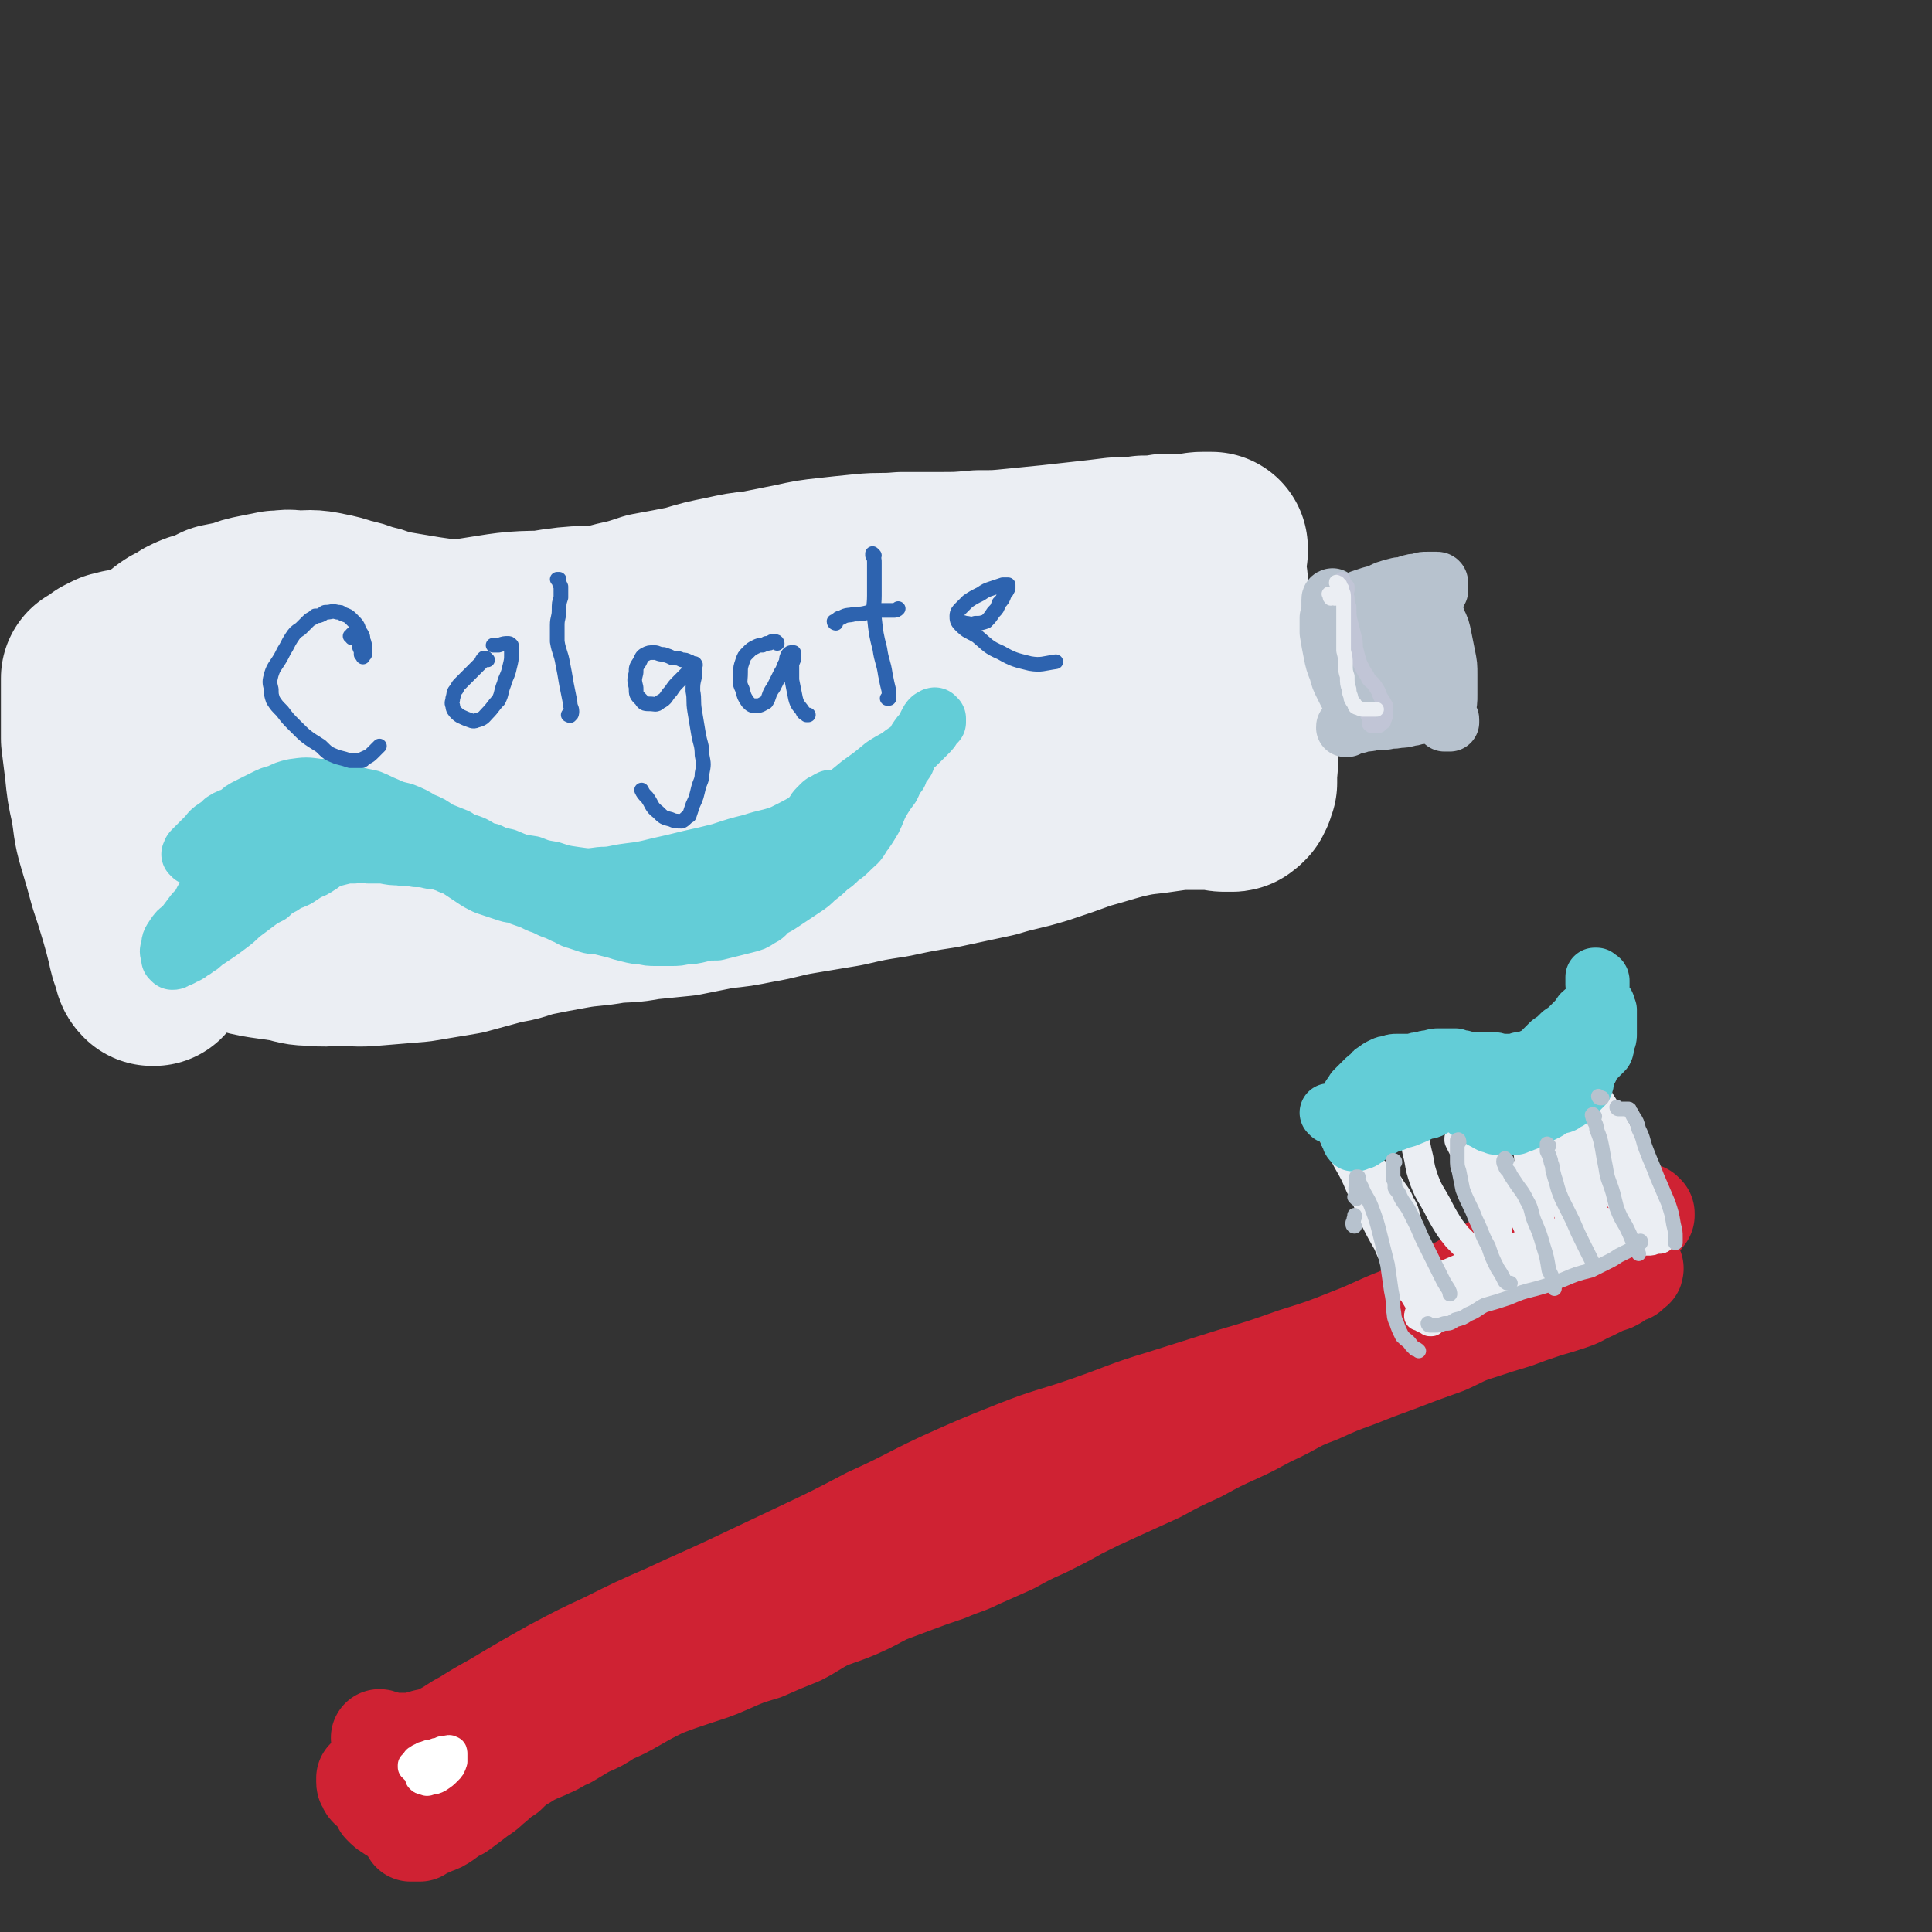 <svg viewBox='0 0 1054 1054' version='1.1' xmlns='http://www.w3.org/2000/svg' xmlns:xlink='http://www.w3.org/1999/xlink'><rect x="0" y="0" width="1054" height="1054" fill="#333333" stroke="none"/><g fill='none' stroke='rgb(235,238,243)' stroke-width='105' stroke-linecap='round' stroke-linejoin='round'><path d='M63,382c0,0 -1,-1 -1,-1 0,0 0,0 0,0 0,2 0,2 0,4 0,4 0,4 0,8 0,5 0,5 1,9 1,7 2,6 3,13 2,7 2,7 3,15 2,9 2,9 5,18 2,10 2,10 4,20 2,9 2,9 3,19 2,8 2,8 3,16 1,7 1,7 1,13 0,4 0,4 0,8 0,2 0,3 -1,5 0,0 -1,0 -1,0 -2,-2 -1,-2 -2,-5 -2,-5 -2,-5 -3,-10 -2,-8 -2,-8 -4,-15 -3,-10 -3,-10 -6,-19 -3,-11 -3,-11 -6,-21 -3,-10 -2,-10 -4,-21 -2,-9 -2,-9 -3,-19 -1,-8 -1,-8 -2,-16 0,-6 0,-6 0,-13 0,-5 0,-5 0,-9 0,-3 0,-3 0,-7 0,-1 0,-1 0,-2 0,-1 0,-1 0,-1 0,0 0,-1 0,-1 1,0 1,0 2,-1 1,0 1,-1 2,-1 1,-1 1,-1 2,-2 2,-1 2,-1 4,-2 2,0 2,0 4,-1 2,0 2,0 4,0 2,0 2,0 4,0 2,0 3,0 5,-1 3,-1 3,-1 5,-3 3,-3 3,-3 6,-5 3,-3 3,-3 6,-5 4,-2 4,-2 7,-4 4,-2 4,-2 8,-3 5,-2 5,-2 9,-4 5,-1 5,-1 10,-2 5,-2 5,-2 10,-3 5,-1 5,-1 10,-2 5,0 5,-1 10,0 8,0 8,-1 17,1 5,1 5,1 11,3 5,1 5,1 10,3 5,1 5,1 10,3 5,1 5,1 11,2 6,1 6,1 12,2 7,1 7,1 14,2 7,1 7,1 14,1 9,0 9,1 18,0 11,0 11,0 21,-2 9,-1 9,-1 18,-3 10,-3 10,-3 20,-6 9,-2 9,-2 18,-5 11,-2 11,-2 21,-4 10,-3 10,-3 20,-5 9,-2 9,-2 18,-3 10,-2 10,-2 20,-4 9,-2 9,-2 18,-3 9,-1 9,-1 19,-2 10,-1 10,0 21,-1 10,0 10,0 20,0 11,0 11,0 22,-1 10,0 10,0 20,-1 10,-1 10,-1 20,-2 9,-1 9,-1 18,-2 9,-1 9,-1 17,-2 8,0 8,0 15,-1 6,0 6,0 12,-1 5,0 5,0 9,0 4,0 4,0 7,0 2,-1 2,-1 4,-1 2,0 2,0 3,0 1,0 1,0 2,0 0,0 0,0 0,0 0,0 0,1 0,1 0,1 0,1 0,1 0,1 -1,1 -1,1 0,1 0,1 0,1 0,0 0,0 0,0 0,1 0,1 0,2 0,1 0,1 0,2 0,2 0,2 0,4 0,3 0,3 1,6 0,4 0,4 1,8 0,5 0,5 1,9 1,6 1,6 2,12 2,8 2,8 4,16 2,10 2,10 4,20 2,9 2,9 3,18 1,7 1,7 1,13 1,5 0,5 0,9 0,3 0,3 0,5 -1,2 -1,2 -1,3 -1,1 -1,1 -1,2 -1,1 -1,1 -1,1 -1,0 -1,0 -1,0 0,1 0,1 -1,1 0,0 0,0 -1,0 -2,0 -2,0 -3,0 -3,0 -3,-1 -5,-1 -4,0 -4,0 -9,0 -5,0 -5,0 -11,0 -7,1 -7,1 -14,2 -9,1 -9,1 -18,3 -11,3 -10,3 -21,6 -11,4 -11,4 -23,8 -13,4 -13,3 -26,7 -14,3 -14,3 -28,6 -13,2 -13,2 -27,5 -13,2 -13,2 -26,5 -12,2 -12,2 -24,4 -12,2 -12,3 -24,5 -10,2 -10,2 -20,3 -10,2 -10,2 -20,4 -10,1 -10,1 -20,2 -10,2 -10,1 -19,2 -11,2 -11,1 -22,3 -11,2 -11,2 -21,4 -8,2 -8,3 -16,4 -11,3 -11,3 -22,6 -12,2 -12,2 -24,4 -12,1 -12,1 -24,2 -10,1 -10,0 -20,0 -6,0 -6,1 -12,0 -7,0 -7,0 -14,-2 -7,-1 -7,-1 -14,-2 -6,-1 -6,-1 -12,-3 -5,-1 -5,-1 -9,-4 -4,-1 -4,-2 -8,-4 -3,-1 -3,-1 -7,-3 -3,-1 -3,-1 -6,-3 -2,0 -2,0 -4,-1 -1,0 -2,-1 -2,-1 1,-1 2,-1 3,-1 5,-1 5,0 9,-1 8,-2 8,-2 16,-3 13,-3 13,-3 25,-7 23,-7 24,-7 46,-15 21,-7 21,-8 42,-16 33,-13 33,-14 67,-26 29,-10 29,-10 59,-17 30,-8 30,-7 61,-13 29,-6 29,-6 58,-11 27,-4 27,-4 54,-9 23,-4 23,-4 45,-7 16,-3 16,-3 32,-5 9,-1 9,-1 19,-2 1,-1 3,-1 3,-1 -2,1 -4,1 -8,3 -11,3 -11,4 -21,7 -16,5 -15,6 -31,10 -20,6 -20,6 -39,11 -24,5 -24,5 -48,10 -26,5 -27,5 -53,10 -29,6 -29,6 -58,12 -31,7 -30,8 -61,15 -25,6 -25,7 -50,12 -20,5 -20,5 -41,8 -20,2 -20,2 -40,4 -10,1 -11,1 -21,0 -9,0 -9,1 -17,-1 -5,-1 -7,-2 -9,-5 -1,-4 0,-6 4,-9 11,-10 12,-10 25,-17 19,-11 20,-11 40,-18 21,-7 22,-7 44,-12 28,-5 29,-4 58,-8 4,0 4,0 9,0 27,-1 27,-2 54,-3 26,-1 26,0 52,0 23,1 23,1 46,2 19,1 19,2 38,2 15,1 15,1 30,1 10,1 10,1 19,2 4,0 4,-1 8,0 0,0 0,1 0,1 -6,3 -7,3 -14,4 -13,3 -13,3 -27,4 -20,2 -20,1 -40,1 -25,1 -25,1 -50,1 -26,0 -26,0 -52,0 -26,0 -26,0 -53,0 -22,0 -22,0 -44,0 -19,0 -19,0 -37,0 -22,1 -22,0 -44,1 -13,0 -13,0 -26,0 -12,1 -12,1 -25,2 -12,1 -12,1 -25,1 -8,1 -8,2 -16,0 -3,0 -6,-1 -5,-3 0,-4 2,-5 6,-8 9,-7 9,-7 19,-13 23,-11 23,-12 47,-22 20,-7 20,-7 41,-13 18,-4 18,-5 37,-7 20,-3 21,-4 41,-4 12,0 13,1 24,5 9,2 10,3 16,9 4,4 5,5 5,11 0,6 -1,8 -5,13 -5,7 -6,7 -14,12 -9,6 -10,6 -20,10 -10,4 -11,3 -21,5 -11,3 -11,3 -21,4 -12,1 -13,1 -25,1 -10,-1 -10,0 -20,-2 -6,-2 -7,-2 -12,-6 -3,-2 -3,-3 -3,-7 0,-5 1,-6 5,-11 6,-8 7,-8 15,-14 12,-9 12,-10 25,-16 24,-9 24,-10 49,-14 23,-4 24,-2 47,-3 23,0 24,-1 47,1 22,2 22,2 43,6 16,4 16,4 32,11 11,4 12,4 20,12 4,5 3,6 5,12 '/></g>
<g fill='none' stroke='rgb(183,194,206)' stroke-width='32' stroke-linecap='round' stroke-linejoin='round'><path d='M729,335c0,0 0,-1 -1,-1 0,0 0,0 0,0 0,1 0,1 0,2 1,0 1,0 2,0 1,1 1,1 2,0 1,0 1,0 2,0 1,-1 0,-1 1,-2 1,-1 1,-1 1,-2 1,-1 1,-1 2,-2 2,-2 2,-2 4,-3 3,-1 3,-1 6,-2 4,-1 4,-1 8,-3 3,-1 3,-1 7,-2 3,0 3,0 5,-1 3,-1 3,-1 6,-1 2,-1 2,-1 5,-1 1,0 1,0 3,0 1,0 2,0 2,0 1,0 1,1 1,1 0,1 0,1 0,2 0,1 0,1 0,2 -1,1 -1,1 -1,2 -1,1 -1,1 -2,1 0,0 0,0 -1,0 0,1 0,1 0,1 -1,0 -1,0 -1,1 1,1 0,1 1,2 0,2 1,2 1,4 1,3 1,3 2,6 2,4 2,4 3,9 1,5 1,5 2,10 1,5 1,5 1,10 0,6 0,6 0,11 0,4 0,4 -1,8 0,3 0,3 0,5 0,1 0,1 -1,2 0,0 0,0 0,0 1,0 1,0 2,0 0,0 0,0 1,0 0,-1 0,-1 0,-1 1,0 1,0 0,0 0,-1 0,-1 -1,-1 -2,0 -2,0 -3,-1 -2,0 -1,0 -3,-1 -2,0 -2,0 -3,-1 -1,0 -2,0 -3,0 -2,0 -2,0 -3,1 -3,0 -3,1 -6,1 -3,1 -3,1 -6,1 -4,1 -4,0 -7,1 -3,0 -3,0 -6,0 -3,1 -3,1 -5,1 -2,0 -2,0 -4,1 -2,0 -2,0 -3,0 -1,1 -1,1 -1,1 -1,0 -1,0 -1,0 -1,0 -1,1 -1,1 -1,0 -1,0 -1,0 0,0 0,0 0,0 0,-1 0,-1 1,-1 1,-1 1,-1 2,-2 1,-1 1,-1 2,-2 1,-1 2,-1 2,-2 1,-2 1,-2 1,-3 0,-3 0,-3 -1,-5 -1,-4 -1,-4 -2,-8 -2,-5 -2,-5 -3,-9 -1,-4 -1,-4 -2,-9 -1,-4 -1,-4 -1,-9 -1,-4 0,-4 -1,-8 -1,-3 -1,-3 -2,-6 0,-2 -1,-2 -2,-4 0,-1 0,-1 0,-2 -1,-1 -1,-1 -1,-1 0,0 0,0 0,0 0,0 -1,0 -1,1 0,2 0,2 0,4 0,3 0,3 -1,6 0,4 0,4 0,8 1,6 1,6 2,11 1,5 1,5 3,10 1,4 1,4 3,8 1,2 1,2 2,4 1,1 1,1 1,2 0,0 0,0 0,0 0,-1 0,-1 0,-3 -1,-4 -1,-4 -2,-8 -1,-4 -1,-4 -2,-9 -1,-5 -1,-5 -2,-10 0,-5 0,-5 0,-9 0,-3 0,-3 1,-6 0,-1 0,-1 2,-2 1,0 1,0 2,1 2,1 2,1 3,4 2,3 2,3 3,7 2,6 2,6 3,12 2,7 2,7 3,13 1,4 1,4 2,8 1,1 0,2 1,2 0,0 0,0 0,-1 0,-4 0,-4 0,-8 0,-5 1,-5 1,-10 0,-5 0,-5 0,-10 0,-4 -1,-4 0,-7 0,-2 1,-2 2,-4 0,-2 0,-2 1,-3 1,0 1,-1 1,-1 1,1 1,2 2,3 1,5 1,5 2,9 1,6 1,6 3,12 1,3 1,3 2,6 0,1 0,2 1,2 0,0 0,0 0,0 0,-3 0,-3 0,-6 0,-4 0,-4 0,-8 1,-4 0,-4 1,-9 0,-4 0,-4 1,-7 1,-2 1,-2 2,-4 0,-1 1,-2 2,-2 1,0 1,1 2,2 1,4 1,4 2,9 2,6 1,6 3,13 1,4 1,4 2,8 1,1 1,2 1,3 0,0 0,-1 0,-1 -1,-4 -1,-4 -1,-7 -1,-5 -1,-5 -1,-9 0,-3 0,-3 1,-6 0,-2 0,-2 1,-3 1,0 2,0 2,1 1,2 1,2 2,5 0,4 0,4 0,8 1,3 0,3 0,6 '/></g>
<g fill='none' stroke='rgb(99,205,215)' stroke-width='32' stroke-linecap='round' stroke-linejoin='round'><path d='M105,467c0,0 -1,-1 -1,-1 0,0 0,0 0,0 1,-1 0,-1 1,-2 2,-2 2,-2 3,-3 2,-2 2,-2 4,-4 3,-3 2,-3 5,-5 3,-2 3,-2 5,-4 3,-2 4,-2 7,-3 3,-3 3,-3 7,-5 4,-2 4,-2 8,-4 4,-2 4,-2 8,-3 4,-2 4,-2 8,-3 7,-1 7,-1 14,0 5,0 5,0 9,1 5,1 5,2 10,3 4,1 4,1 9,2 5,2 4,2 9,4 4,2 5,2 9,3 5,2 5,2 10,5 5,2 5,2 9,5 5,2 5,2 10,4 4,3 4,2 9,4 4,2 4,3 9,4 4,2 4,2 9,3 7,3 7,3 14,4 5,2 5,2 11,3 6,2 6,2 13,3 7,1 7,1 14,0 7,0 7,-1 15,-2 8,-1 8,-1 16,-3 9,-2 9,-2 17,-4 9,-2 9,-2 17,-4 9,-3 9,-3 17,-5 9,-3 9,-2 17,-5 8,-4 8,-4 15,-8 7,-4 7,-4 14,-9 7,-5 7,-5 13,-10 7,-5 7,-5 13,-10 6,-4 6,-3 11,-7 5,-3 5,-3 9,-7 2,-2 2,-2 4,-4 2,-2 2,-2 3,-4 1,-1 1,-1 2,-2 0,-1 0,-1 0,-2 0,0 -1,-1 -1,-1 0,0 0,0 0,0 -1,0 -1,1 -2,1 -1,1 -1,1 -2,3 -1,2 -1,2 -2,4 -2,2 -2,2 -4,5 -1,2 -1,2 -3,5 -2,3 -2,3 -3,6 -2,3 -3,3 -4,7 -3,3 -2,3 -4,7 -3,4 -3,4 -6,9 -2,4 -2,5 -4,9 -3,5 -3,5 -6,9 -2,4 -3,4 -6,7 -3,3 -3,3 -6,5 -3,3 -3,3 -6,5 -3,3 -3,3 -7,6 -3,3 -3,3 -6,5 -3,2 -3,2 -6,4 -3,2 -3,2 -6,4 -3,2 -3,2 -7,4 -3,3 -2,3 -6,5 -3,2 -3,2 -7,3 -4,1 -4,1 -8,2 -4,1 -4,1 -8,2 -5,0 -5,0 -9,1 -4,1 -4,1 -8,1 -4,1 -4,1 -8,1 -4,0 -4,0 -8,0 -4,0 -4,0 -8,-1 -3,0 -3,0 -7,-1 -4,-1 -4,-1 -7,-2 -4,-1 -4,-1 -8,-2 -4,-1 -4,0 -7,-1 -3,-1 -3,-1 -6,-2 -4,-1 -4,-2 -7,-3 -4,-2 -4,-2 -7,-3 -4,-2 -4,-2 -7,-3 -4,-2 -4,-2 -7,-3 -3,-1 -3,-1 -5,-2 -2,-1 -2,0 -5,-1 -3,-1 -3,-1 -6,-2 -3,-1 -3,-1 -6,-2 -4,-2 -4,-2 -7,-4 -3,-2 -3,-2 -6,-4 -3,-2 -3,-2 -6,-3 -2,-1 -2,-1 -5,-2 -3,-1 -3,-1 -6,-1 -4,-1 -4,-1 -8,-1 -5,-1 -5,0 -9,-1 -4,0 -4,0 -9,-1 -4,0 -4,0 -8,0 -4,-1 -4,-1 -8,0 -4,0 -4,0 -8,1 -4,1 -4,1 -7,2 -2,1 -2,2 -4,3 -3,2 -3,2 -6,3 -3,2 -3,2 -6,4 -4,2 -4,1 -8,4 -4,2 -4,2 -7,5 -4,2 -4,2 -8,5 -4,3 -4,3 -8,6 -3,3 -3,3 -7,6 -4,3 -4,3 -7,5 -3,2 -3,2 -6,4 -2,2 -2,2 -4,3 -1,1 -1,1 -3,2 -1,1 -1,1 -3,2 -1,0 -1,0 -2,1 -2,1 -2,1 -3,1 -1,1 -1,1 -2,1 0,0 0,0 -1,-1 0,-1 0,-1 0,-2 -1,-2 -1,-2 0,-4 0,-3 0,-3 2,-6 2,-3 2,-3 5,-5 3,-4 3,-4 6,-8 3,-3 3,-3 5,-7 3,-4 3,-4 5,-8 2,-3 2,-3 5,-6 2,-4 2,-4 5,-6 3,-3 3,-3 7,-6 3,-2 3,-2 7,-4 4,-2 4,-2 8,-4 4,-1 4,-1 7,-2 4,-1 4,-1 7,-2 6,-2 6,-1 12,-3 4,-1 4,-1 9,-2 4,0 4,0 9,0 5,0 5,0 9,0 5,1 5,1 9,2 5,1 5,1 10,2 5,0 5,0 9,1 5,1 5,1 10,2 4,1 4,1 8,2 4,2 4,2 9,4 4,2 4,2 8,4 4,3 4,3 8,5 5,2 5,2 10,4 4,2 4,1 9,3 2,1 2,1 5,2 5,3 5,3 10,4 4,2 4,2 9,3 4,2 4,2 9,3 4,2 4,1 9,3 5,1 5,1 9,2 5,1 5,1 10,2 5,1 5,1 10,2 5,0 5,0 10,0 5,-1 5,-1 10,-2 5,-1 5,-1 10,-3 5,-2 5,-2 11,-5 5,-2 5,-2 10,-4 5,-2 5,-2 10,-5 5,-3 5,-4 10,-7 5,-4 5,-4 8,-8 4,-4 4,-4 6,-8 2,-3 2,-3 4,-7 1,-3 1,-3 2,-6 1,-3 1,-3 1,-5 1,-1 0,-1 1,-2 0,0 0,0 0,0 0,-1 0,-1 0,0 -1,0 -1,0 -2,0 -2,1 -2,1 -3,2 -1,0 -1,0 -2,1 -1,1 -1,1 -2,2 -2,2 -1,2 -3,4 -2,4 -1,4 -4,7 -3,4 -3,4 -6,8 -5,4 -5,4 -10,7 -4,2 -4,1 -8,2 -4,1 -4,1 -8,2 -2,1 -2,1 -4,1 '/></g>
<g fill='none' stroke='rgb(207,34,51)' stroke-width='53' stroke-linecap='round' stroke-linejoin='round'><path d='M208,949c0,0 0,-1 -1,-1 0,0 1,0 1,1 0,0 0,0 0,0 1,0 1,0 2,0 2,0 2,1 4,1 3,0 3,0 5,0 3,0 3,0 6,0 3,-1 4,-1 7,-2 5,-1 5,-1 9,-3 6,-3 6,-4 12,-7 8,-5 8,-5 17,-10 15,-9 15,-9 31,-18 15,-8 15,-8 30,-15 16,-8 16,-8 32,-15 17,-8 18,-8 35,-16 19,-9 19,-9 38,-18 19,-9 19,-9 38,-19 20,-9 20,-10 39,-19 20,-9 20,-9 40,-17 20,-8 21,-7 41,-14 20,-7 20,-8 40,-14 19,-6 19,-6 38,-12 17,-5 17,-5 34,-11 16,-5 16,-5 31,-11 13,-5 13,-6 26,-11 8,-4 7,-4 15,-8 9,-5 9,-5 18,-9 8,-5 8,-5 16,-10 7,-4 7,-4 14,-8 7,-3 7,-3 13,-7 4,-2 4,-2 8,-4 4,-2 4,-3 7,-4 2,-1 2,-1 4,-1 2,-1 2,-1 3,-1 2,0 2,0 5,0 2,0 2,0 4,0 2,1 2,1 5,1 1,0 1,0 3,1 2,0 2,0 4,0 1,0 1,0 2,0 2,0 2,0 3,0 0,0 0,0 0,0 2,0 2,0 4,0 1,0 1,0 2,-1 1,0 1,0 2,-1 0,0 0,0 1,-1 0,0 1,0 1,-1 0,0 0,0 1,-1 0,0 0,0 0,-1 0,0 0,0 0,0 0,0 0,0 0,0 -1,-1 -1,-1 -1,-1 -1,0 -1,0 -1,0 -1,0 -1,0 -1,0 -1,1 -1,1 -1,1 -1,0 -1,0 -1,1 0,0 0,0 -1,0 0,1 0,1 -1,1 0,1 0,0 -1,1 0,0 0,0 0,1 -1,1 -1,1 -1,3 0,2 0,2 0,4 -1,2 -1,2 -1,4 -1,2 -1,2 -1,3 -1,2 -1,2 -1,3 0,1 0,1 0,3 0,1 0,1 0,2 0,0 0,0 1,1 1,0 1,0 1,1 1,0 1,0 1,1 1,0 1,0 2,0 0,1 0,1 0,1 1,0 1,0 1,0 0,0 0,0 0,0 0,1 0,0 -1,0 0,0 1,0 1,0 0,0 0,0 0,0 -1,1 -1,1 -1,1 -1,1 -1,1 -2,2 -3,1 -3,1 -6,3 -3,2 -3,2 -7,3 -4,2 -4,2 -8,4 -5,2 -5,3 -11,5 -6,2 -6,2 -13,4 -9,3 -9,3 -17,6 -10,3 -10,3 -19,6 -10,3 -10,4 -19,8 -14,5 -14,5 -27,10 -11,4 -11,4 -21,8 -11,4 -11,4 -22,9 -11,4 -11,5 -21,10 -11,5 -11,6 -22,11 -11,5 -11,5 -22,11 -11,5 -11,5 -22,11 -11,5 -11,5 -22,10 -11,5 -11,5 -21,10 -9,5 -9,5 -19,10 -9,4 -9,4 -18,9 -9,4 -9,4 -18,8 -8,4 -8,3 -17,7 -9,3 -9,3 -17,6 -8,3 -8,3 -16,6 -8,4 -7,4 -16,8 -7,3 -8,3 -16,6 -8,4 -8,5 -16,9 -10,4 -10,4 -19,8 -10,3 -10,3 -19,7 -9,4 -10,4 -19,7 -9,3 -9,3 -17,6 -8,4 -8,4 -15,8 -7,4 -7,4 -14,7 -6,4 -6,4 -13,7 -5,3 -5,3 -10,6 -5,2 -5,3 -10,5 -4,2 -5,2 -9,4 -4,2 -3,2 -7,4 -4,3 -4,3 -7,6 -5,3 -5,4 -9,7 -4,4 -4,3 -9,7 -4,3 -4,3 -8,6 -4,2 -4,2 -8,5 -3,2 -3,2 -6,3 -2,1 -2,1 -5,2 -2,1 -2,1 -3,2 -2,0 -2,0 -3,0 -1,0 -1,0 -1,0 0,0 -1,0 -1,0 0,-1 0,-1 0,-1 0,-1 0,-1 0,-2 0,0 0,0 0,-1 0,0 0,0 0,0 0,-1 0,-1 0,-1 0,0 0,0 0,-1 0,0 0,0 -1,0 0,0 0,0 0,-1 0,0 0,0 -1,0 0,0 0,0 0,0 -1,-1 -1,-1 -1,-1 -1,-1 -1,0 -2,-1 -2,0 -2,0 -3,-1 -1,0 -2,0 -3,-1 -1,-1 -2,-1 -3,-2 -1,-1 -1,-1 -2,-2 0,-1 0,-1 -1,-2 0,-1 0,-1 -1,-2 0,-1 0,-1 -1,-2 -1,-1 -1,-1 -2,-2 -1,-1 -1,0 -2,-1 -1,-1 -1,-1 -1,-2 -1,-1 -1,-1 -1,-2 0,-1 0,-1 0,-2 1,0 1,0 2,-1 2,0 2,0 3,0 2,0 2,1 4,1 1,1 1,1 2,1 1,1 1,1 2,1 1,0 1,0 1,0 '/></g>
<g fill='none' stroke='rgb(235,238,243)' stroke-width='16' stroke-linecap='round' stroke-linejoin='round'><path d='M740,631c0,0 -1,-1 -1,-1 1,1 1,2 3,4 3,2 3,2 6,4 2,2 3,1 5,4 3,2 3,2 5,5 3,5 4,5 6,10 3,5 2,5 4,11 2,6 2,6 4,11 1,6 1,6 1,11 0,2 0,2 0,5 '/><path d='M773,614c0,0 -1,-1 -1,-1 0,0 0,1 0,2 0,4 0,4 0,8 1,5 1,5 2,9 1,6 1,6 3,12 2,5 2,5 5,10 3,5 3,6 6,11 3,5 3,5 7,10 2,2 2,2 5,5 0,0 0,0 1,0 '/><path d='M797,622c-1,0 -1,-1 -1,-1 0,0 0,0 0,1 0,0 0,0 0,0 1,2 1,2 2,4 2,3 2,3 3,7 2,5 2,6 4,11 3,9 3,9 6,17 3,8 3,8 6,16 2,3 2,3 3,7 0,0 1,0 1,0 '/><path d='M805,615c0,0 -1,-1 -1,-1 0,0 0,0 1,0 0,2 -1,2 0,3 2,4 3,4 5,8 4,4 4,4 7,9 3,5 3,4 6,9 2,5 2,5 4,9 1,4 1,4 3,7 0,2 1,2 1,4 0,0 0,0 0,1 '/><path d='M826,596c0,0 -1,-1 -1,-1 0,1 0,2 1,3 2,6 2,6 4,11 4,8 5,8 9,16 6,12 6,12 11,23 4,10 4,10 8,19 2,5 2,5 4,9 0,1 0,1 0,2 0,0 0,0 0,0 '/><path d='M838,598c-1,0 -1,-1 -1,-1 0,0 0,0 1,1 2,1 2,0 4,2 3,4 3,4 6,9 4,7 4,7 8,15 4,10 4,10 8,20 3,8 2,8 5,16 1,3 1,3 2,6 0,0 0,0 0,1 '/><path d='M869,598c0,-1 -1,-2 -1,-1 0,1 1,2 1,4 2,6 3,6 5,12 1,4 1,4 2,8 3,6 3,6 6,12 2,6 2,6 4,12 2,3 1,3 3,7 0,0 0,0 0,1 '/><path d='M863,577c-1,0 -1,-1 -1,-1 -1,0 0,0 0,1 1,3 0,4 2,7 2,5 3,5 6,11 3,6 3,6 7,12 3,6 3,6 6,12 4,6 4,6 8,13 3,6 2,7 5,13 3,4 3,4 5,8 1,2 1,2 2,5 1,2 1,2 2,4 1,2 1,2 1,5 1,2 1,2 1,4 0,1 0,1 0,2 0,1 0,1 0,2 -1,1 -1,1 -2,1 -1,0 -1,0 -2,0 -2,1 -2,1 -4,1 -3,0 -3,0 -5,0 -3,0 -3,0 -5,1 -5,0 -5,0 -10,1 -4,0 -4,0 -8,1 -5,1 -5,1 -10,2 -6,2 -6,2 -12,5 -6,2 -6,2 -11,5 -6,3 -6,4 -12,6 -6,3 -6,3 -13,5 -4,2 -4,2 -9,3 -4,1 -4,2 -8,2 -1,1 -2,1 -3,1 -1,-1 -2,-1 -2,-2 0,-1 1,-1 2,-2 2,-3 2,-3 5,-4 3,-3 3,-3 7,-4 5,-3 5,-3 9,-5 6,-2 6,-2 12,-4 6,-3 6,-3 12,-6 6,-2 6,-3 12,-5 6,-2 6,-2 12,-5 4,-1 4,-1 9,-3 3,-1 3,-1 5,-2 1,0 2,0 1,0 0,0 -1,0 -2,0 -4,1 -4,1 -8,2 -5,1 -5,1 -10,2 -6,1 -6,1 -12,3 -7,3 -7,3 -14,5 -8,3 -8,3 -16,6 -8,3 -8,3 -16,6 -7,3 -7,3 -14,6 -6,2 -6,2 -13,5 -1,1 -2,1 -2,2 0,0 1,0 3,0 4,-1 4,-2 8,-3 7,-1 7,-1 14,-3 8,-2 8,-2 16,-5 9,-2 9,-2 18,-5 7,-3 7,-3 14,-6 6,-2 6,-2 11,-4 4,-1 4,-1 8,-2 1,0 2,0 2,1 1,1 1,3 0,4 -3,3 -3,3 -7,5 -5,3 -5,3 -10,5 -5,3 -6,3 -12,5 -7,3 -7,3 -14,6 -7,2 -7,2 -14,5 -6,2 -6,1 -12,4 -5,2 -5,2 -10,4 -3,1 -3,1 -6,1 -2,1 -2,1 -4,1 -1,0 -1,0 -1,1 0,0 0,0 0,0 0,0 0,0 0,0 1,0 1,0 1,0 1,1 1,1 2,1 1,1 1,1 2,1 1,1 1,1 1,1 0,0 1,0 1,0 -1,0 -1,0 -1,-1 -2,-2 -2,-2 -3,-5 -3,-5 -3,-5 -6,-10 -4,-6 -4,-6 -7,-13 -4,-7 -4,-7 -7,-14 -4,-7 -4,-7 -8,-15 -3,-8 -3,-8 -7,-16 -3,-7 -3,-7 -7,-14 -2,-4 -2,-4 -5,-9 0,-1 -1,-2 -2,-3 0,0 1,0 1,0 2,3 2,3 4,6 3,4 3,4 5,8 3,5 3,5 5,10 4,7 4,6 8,13 3,6 2,6 6,12 3,6 3,6 7,12 4,6 4,6 7,13 2,3 2,3 3,6 1,3 1,3 3,7 0,0 0,1 0,1 0,1 -1,0 -1,0 -1,-1 -1,0 -2,-2 -2,-3 -1,-3 -3,-6 -1,-4 -1,-4 -3,-8 -2,-5 -2,-5 -4,-10 -3,-7 -2,-7 -5,-13 -3,-6 -4,-6 -7,-13 -2,-4 -2,-4 -4,-8 0,-2 -1,-2 -1,-4 0,0 0,-1 1,0 1,0 1,1 2,2 2,3 2,3 3,6 4,6 4,6 7,11 4,8 4,8 8,15 3,3 3,3 5,7 2,1 2,1 3,3 0,0 1,0 1,0 '/><path d='M817,646c0,0 -1,-1 -1,-1 -1,3 -1,4 -1,7 0,6 0,6 1,12 0,5 1,5 1,10 0,2 0,2 0,4 0,1 0,1 0,1 0,0 0,-1 0,-2 0,-4 0,-4 0,-7 0,-6 1,-6 0,-12 0,-7 -1,-7 -2,-14 -1,-6 -1,-6 -2,-12 -1,-1 -1,-3 -1,-3 1,-1 3,1 4,2 2,5 1,6 4,10 3,8 3,8 7,15 4,7 4,7 7,14 2,4 2,5 4,8 0,1 1,1 2,0 0,-3 0,-4 0,-8 0,-6 0,-6 -1,-12 -2,-7 -2,-7 -3,-14 -1,-6 -1,-6 -2,-12 0,-3 -1,-4 0,-7 0,-1 1,-2 2,-1 3,1 3,2 5,5 5,6 4,7 8,13 5,8 5,8 9,17 3,4 2,5 5,9 1,1 3,1 3,1 1,-3 1,-4 0,-8 -1,-6 -2,-6 -4,-12 -2,-7 -1,-7 -3,-14 -2,-6 -2,-6 -4,-13 0,-3 -1,-4 0,-7 0,-1 2,-2 3,-1 4,2 4,3 7,7 5,7 5,7 9,15 4,6 3,6 6,12 3,5 3,5 7,10 2,3 2,4 5,6 0,0 1,0 1,-1 -1,-5 -2,-5 -3,-10 -4,-9 -4,-9 -8,-18 -2,-4 -2,-4 -4,-9 0,-2 -1,-2 -1,-3 0,-1 0,-1 0,0 2,2 2,2 4,5 2,4 2,4 5,8 3,5 3,5 6,9 2,3 2,3 5,6 1,1 2,2 2,2 1,-1 1,-2 0,-4 -1,-4 -1,-4 -3,-8 -2,-4 -2,-4 -5,-8 -2,-3 -2,-3 -4,-6 0,-1 -1,-1 -1,-1 -1,0 0,1 1,3 1,2 2,2 4,5 '/></g>
<g fill='none' stroke='rgb(99,205,215)' stroke-width='32' stroke-linecap='round' stroke-linejoin='round'><path d='M726,608c0,0 -1,-1 -1,-1 0,0 0,0 0,0 0,0 0,0 1,0 1,0 1,0 3,0 1,1 1,0 2,0 1,0 1,1 2,0 1,0 1,0 1,0 1,0 1,-1 1,-1 1,-2 1,-2 1,-4 1,-2 1,-2 1,-4 1,-1 1,-1 2,-3 1,-1 1,-1 2,-2 2,-2 2,-2 3,-3 2,-2 2,-2 4,-3 1,-2 1,-2 3,-3 1,-1 1,-1 3,-2 2,-1 2,-1 4,-1 2,-1 2,-1 4,-1 3,0 3,0 6,0 1,0 1,0 3,0 2,-1 2,-1 5,-1 2,-1 2,-1 4,-1 3,-1 3,-1 5,-1 3,0 3,0 5,0 2,0 2,0 4,0 2,1 2,1 4,1 2,1 2,1 4,1 2,0 2,0 4,0 2,0 2,0 4,0 2,0 2,0 4,0 3,0 3,1 5,1 3,0 3,0 5,0 3,0 3,0 5,-1 3,0 3,0 6,-1 2,-2 3,-1 5,-3 3,-3 3,-3 6,-6 3,-2 3,-2 6,-5 3,-2 3,-2 6,-5 3,-3 3,-3 5,-6 2,-2 3,-2 4,-4 2,-2 1,-2 3,-5 1,-1 1,-1 2,-3 0,-2 0,-2 1,-3 0,-1 0,-1 0,-2 0,-1 0,-1 0,-1 0,-1 -1,-1 -1,-1 -1,-1 -1,-1 -1,-1 -1,0 -1,0 -1,0 0,0 0,0 0,1 0,1 0,1 0,2 0,0 0,0 0,1 1,1 0,1 1,2 0,1 0,1 1,2 0,1 0,2 1,2 0,1 0,1 1,2 1,2 1,2 2,3 0,1 0,2 1,3 0,2 0,2 0,3 0,3 0,3 0,5 0,2 0,2 0,5 0,2 0,2 -1,4 -1,3 0,3 -1,5 -1,1 -1,1 -3,3 -1,1 -1,1 -2,2 -1,1 -1,1 -2,2 -1,1 -1,1 -1,3 -1,1 -1,1 -1,2 -1,2 -1,2 -1,3 -1,2 0,2 -1,4 -1,1 -1,1 -2,2 -2,2 -2,2 -3,3 -2,2 -2,3 -5,4 -2,2 -2,1 -5,2 -2,1 -2,1 -5,3 -2,1 -2,1 -4,2 -3,1 -3,1 -5,2 -2,1 -2,2 -3,2 -2,1 -3,1 -5,2 -2,0 -2,0 -4,0 -2,0 -2,0 -4,0 -2,0 -2,0 -3,0 -2,-1 -2,-1 -3,-1 -2,-1 -2,-1 -3,-2 -1,0 -1,0 -2,-1 -2,-1 -2,-1 -3,-2 -1,0 -1,0 -2,-1 -2,-1 -2,-1 -3,-2 -1,-1 -1,-1 -3,-2 -1,-1 -2,-1 -3,-1 -2,-1 -2,-1 -4,-1 -2,0 -2,0 -4,1 -2,1 -2,1 -4,2 -3,2 -3,1 -6,2 -4,2 -4,2 -9,4 -3,1 -3,0 -6,2 -3,1 -3,1 -6,2 -2,2 -2,1 -5,3 -2,1 -2,1 -4,3 -2,1 -1,1 -3,2 -2,0 -2,0 -3,1 -1,0 -1,0 -2,0 -1,-1 -1,-1 -1,-2 0,-1 -1,-1 -1,-2 0,0 0,-1 1,-1 0,-1 1,-1 2,-1 1,-1 1,0 3,-1 2,-1 3,-1 5,-3 2,-2 2,-2 5,-4 4,-3 3,-3 7,-6 4,-3 4,-3 8,-5 3,-2 3,-2 6,-3 5,-2 5,-2 9,-4 5,-1 5,-1 9,-2 5,-1 5,-1 9,-2 4,0 4,0 8,0 3,0 3,0 6,1 2,0 2,0 4,0 2,0 2,0 4,0 2,0 2,0 3,1 2,0 2,0 4,0 2,1 2,1 5,2 2,0 2,1 5,0 3,0 3,0 5,-2 4,-2 4,-3 6,-6 3,-4 3,-4 6,-9 3,-5 3,-5 6,-10 3,-5 3,-5 7,-9 2,-3 2,-3 5,-5 0,-1 0,-1 1,-1 '/></g>
<g fill='none' stroke='rgb(183,194,206)' stroke-width='8' stroke-linecap='round' stroke-linejoin='round'><path d='M739,669c0,0 -1,0 -1,-1 0,0 0,0 0,-1 1,-1 0,-1 1,-3 0,0 0,0 0,-1 '/><path d='M740,654c0,0 -1,-1 -1,-1 0,0 1,0 1,0 0,-1 0,-1 0,-3 0,-1 -1,-1 0,-3 0,-2 0,-2 0,-3 0,-1 0,-1 1,-2 0,0 0,0 0,0 -1,0 -1,0 -1,0 0,0 0,0 0,0 0,0 0,0 0,0 0,1 0,1 1,2 1,2 1,2 2,4 2,5 3,5 5,10 3,8 3,8 5,16 2,8 2,8 4,16 1,7 1,7 2,14 1,5 1,5 1,10 1,4 0,4 2,8 1,3 1,3 3,7 3,3 3,2 5,5 1,1 1,1 2,2 1,0 1,0 2,1 '/><path d='M873,599c0,0 -1,-1 -1,-1 0,0 0,1 1,1 0,0 0,0 0,0 1,0 1,0 1,0 '/><path d='M883,605c0,0 -1,0 -1,-1 0,0 0,1 1,1 0,0 0,0 0,0 0,0 0,0 0,0 1,0 1,0 2,0 1,0 1,0 1,0 1,0 1,0 2,0 1,0 1,0 1,1 1,1 1,1 2,3 2,3 2,3 3,7 3,6 2,6 4,11 3,8 3,7 6,15 3,7 3,7 6,14 2,6 2,6 3,12 1,4 1,4 1,7 0,2 0,2 0,3 '/><path d='M761,634c0,-1 -1,-1 -1,-1 0,0 1,0 0,1 0,2 0,2 0,5 0,2 0,2 0,4 1,2 1,2 1,5 1,2 2,2 3,5 2,4 3,4 5,8 2,4 2,4 4,8 3,7 3,7 7,15 3,6 3,6 6,12 2,4 2,4 4,7 1,2 1,2 1,3 0,0 0,0 0,0 '/><path d='M796,623c0,0 0,-2 -1,-1 0,1 0,2 0,4 0,3 0,3 0,6 0,4 0,4 1,7 1,5 1,5 2,10 3,8 4,8 7,16 4,8 3,8 7,15 2,6 2,6 5,12 2,3 2,3 4,7 1,1 1,1 2,1 0,0 0,0 1,0 '/><path d='M822,633c-1,0 -1,-1 -1,-1 -1,1 -1,2 0,4 1,3 2,2 3,5 2,3 2,3 4,6 3,4 3,4 5,8 3,5 2,6 4,11 3,7 3,7 5,14 2,6 2,7 3,13 2,4 2,4 3,8 0,1 0,1 0,2 0,0 0,0 0,0 '/><path d='M845,625c0,0 -1,-1 -1,-1 0,0 0,0 0,1 0,1 0,1 0,3 1,2 1,2 2,5 0,2 1,2 1,5 1,4 1,4 2,7 1,4 1,4 3,9 3,6 3,6 6,12 3,7 3,7 6,13 2,4 2,4 4,8 1,2 1,2 2,4 0,0 0,0 0,0 '/><path d='M870,609c-1,0 -1,-1 -1,-1 -1,0 0,1 0,2 1,3 2,3 2,6 2,5 2,5 3,10 1,6 1,6 2,11 1,7 2,7 4,14 1,4 1,4 2,8 2,5 2,5 5,10 2,4 2,4 4,9 1,3 1,3 3,6 '/><path d='M780,723c0,0 -1,-1 -1,-1 0,0 0,1 1,1 1,0 1,0 3,0 2,0 2,0 5,-1 3,0 3,0 6,-2 4,-1 4,-1 7,-3 5,-2 5,-3 9,-5 7,-2 7,-2 13,-4 7,-3 7,-3 15,-5 7,-2 7,-2 15,-5 7,-3 7,-3 15,-5 4,-2 4,-2 8,-4 4,-2 4,-2 7,-4 4,-2 4,-2 8,-4 2,-2 2,-2 4,-3 0,0 0,0 0,-1 '/></g>
<g fill='none' stroke='rgb(255,255,255)' stroke-width='16' stroke-linecap='round' stroke-linejoin='round'><path d='M227,964c0,0 -1,-1 -1,-1 0,0 1,0 0,1 0,0 0,0 0,0 0,0 0,0 0,0 -1,0 -1,0 0,0 0,1 0,1 0,1 1,1 1,1 2,1 1,1 1,1 2,2 0,0 0,0 0,0 0,0 0,0 0,0 0,-1 0,-1 -1,-2 -1,-1 -1,-1 -1,-3 -1,-1 -1,-1 -1,-2 0,0 0,-1 1,-1 1,-1 1,-1 2,-1 1,-1 1,-1 2,-1 2,-1 2,-1 4,-1 2,-1 2,-1 4,-1 1,-1 1,-1 3,-1 1,0 2,-1 3,0 1,0 1,1 1,2 0,2 0,2 0,4 -1,3 -1,3 -3,5 -2,2 -2,2 -5,4 -2,1 -2,1 -4,1 -2,1 -2,1 -4,0 -1,0 -1,0 -2,-1 0,-1 0,-1 0,-3 1,-1 1,-2 2,-3 1,-2 1,-2 3,-4 1,-1 1,-1 3,-2 1,-1 1,-1 3,-2 0,0 1,0 1,0 0,0 0,0 0,1 -1,1 -1,1 -2,3 -1,1 -1,2 -3,3 -2,1 -2,1 -4,1 -2,1 -2,1 -4,1 -1,0 -2,0 -3,-1 0,0 0,0 0,-1 '/></g>
<g fill='none' stroke='rgb(193,197,214)' stroke-width='8' stroke-linecap='round' stroke-linejoin='round'><path d='M732,325c0,0 -1,-1 -1,-1 0,0 1,1 1,1 0,-1 0,-1 0,-1 0,-1 -1,-1 -1,-1 0,0 0,0 0,-1 0,-1 0,-1 0,-2 0,-1 0,-1 0,-2 0,-1 1,-1 1,-2 0,0 0,0 0,0 1,0 1,0 0,1 0,0 0,0 0,1 -1,0 -1,0 -1,0 -1,1 -1,1 -1,1 0,0 0,0 0,0 0,1 0,1 1,1 1,0 1,0 1,1 1,0 0,0 1,0 0,0 0,0 0,0 0,1 -1,0 -1,0 0,0 0,0 1,0 0,1 0,1 0,1 1,0 1,0 1,0 1,0 1,0 1,0 0,0 0,0 0,0 0,0 0,0 0,0 0,-1 0,-1 0,-2 0,0 0,0 0,0 0,0 0,0 0,0 0,1 0,1 0,2 -1,2 -1,2 0,4 0,3 0,3 1,5 0,5 0,5 1,9 1,4 1,4 2,8 1,3 0,4 1,7 1,4 1,4 2,7 2,4 2,4 4,7 1,3 2,2 4,5 2,3 2,3 3,6 2,3 2,3 3,5 0,2 0,2 0,4 0,2 0,2 -1,4 0,1 0,1 -2,2 0,1 -1,1 -2,1 -1,0 -1,0 -2,0 -1,0 -1,0 -2,-1 0,-1 0,-1 0,-2 0,-1 0,-1 0,-2 0,-1 0,-1 -1,-1 '/></g>
<g fill='none' stroke='rgb(235,238,243)' stroke-width='8' stroke-linecap='round' stroke-linejoin='round'><path d='M726,325c0,0 -1,-1 -1,-1 0,0 0,0 1,1 0,0 -1,1 0,1 0,1 0,0 1,0 1,0 1,1 2,0 1,0 1,0 1,-1 1,0 1,0 2,-1 0,-1 0,-1 0,-1 0,-1 0,-1 0,-2 -1,-1 -1,-1 -1,-2 -1,0 -1,0 -1,-1 -1,0 -1,0 -1,0 0,0 0,0 0,0 1,0 0,0 0,0 0,-1 0,0 1,0 0,1 0,1 1,2 0,1 0,1 1,2 0,0 0,0 0,0 1,2 1,2 1,4 0,2 0,2 0,4 0,2 0,2 0,4 0,3 0,3 0,6 0,4 0,4 0,7 0,4 0,4 0,8 1,4 1,4 1,7 0,4 0,4 1,7 0,4 0,4 1,7 0,3 1,3 1,5 1,2 1,2 2,3 0,2 1,2 2,2 1,1 2,1 3,1 3,0 3,0 5,0 1,0 1,0 2,0 '/></g>
<g fill='none' stroke='rgb(45,99,175)' stroke-width='8' stroke-linecap='round' stroke-linejoin='round'><path d='M192,348c0,0 0,-1 -1,-1 0,0 1,0 1,0 0,0 0,-1 0,-1 1,0 1,0 2,0 1,1 1,1 1,3 1,1 1,1 1,3 0,1 0,1 1,3 0,1 0,1 0,2 1,1 1,1 1,1 0,1 0,0 0,0 1,-1 1,-1 1,-1 0,-2 0,-2 0,-3 0,-2 0,-3 -1,-5 0,-2 0,-2 -2,-5 -1,-3 -1,-3 -4,-6 -2,-2 -2,-2 -5,-3 -1,-1 -1,-1 -3,-1 -3,-1 -3,0 -6,0 -1,0 -1,0 -2,1 -2,1 -2,1 -4,1 -2,2 -2,1 -4,3 -2,2 -2,2 -4,4 -3,2 -3,2 -5,5 -2,3 -2,4 -4,7 -2,4 -2,4 -4,7 -2,3 -2,3 -3,6 -1,4 -1,4 0,8 0,3 0,3 1,6 2,3 2,3 5,6 3,4 3,4 7,8 6,6 6,6 14,11 4,4 4,4 9,6 4,1 4,1 7,2 3,0 3,0 6,0 1,0 1,0 1,-1 2,-1 3,-1 5,-3 2,-2 2,-2 4,-4 '/><path d='M266,360c-1,0 -1,-1 -1,-1 -1,0 -1,0 -1,0 -1,1 -1,1 -1,2 -1,1 -1,1 -2,2 -1,1 -1,1 -2,2 -2,2 -2,2 -4,4 -2,2 -2,2 -4,4 -1,1 -1,1 -2,3 -2,2 -1,2 -2,5 0,2 -1,2 0,4 0,2 1,3 2,4 2,2 3,2 5,3 3,1 4,2 6,1 4,-1 4,-2 6,-4 3,-3 3,-4 6,-7 2,-4 1,-4 3,-9 1,-4 2,-4 3,-9 1,-4 1,-4 1,-7 0,-3 0,-3 0,-5 -1,-1 -1,-1 -2,-1 -2,0 -2,0 -5,1 -1,0 -1,0 -3,0 '/><path d='M305,317c0,0 0,-1 -1,-1 0,0 1,0 1,0 0,2 0,2 1,4 0,3 0,3 0,6 -1,3 -1,3 -1,7 0,4 -1,4 -1,8 0,5 0,5 0,9 1,6 2,6 3,12 1,5 1,5 2,11 1,5 1,5 2,10 0,3 1,3 1,5 0,1 0,2 -1,2 0,1 0,0 -1,0 '/><path d='M378,365c0,0 -1,0 -1,-1 0,0 0,0 0,0 1,-1 1,-1 0,-1 0,-1 0,-2 -1,-2 -2,-1 -2,-1 -4,-1 -2,-1 -2,-1 -5,-1 -2,-1 -2,-1 -5,-2 -3,0 -3,-1 -5,-1 -3,0 -3,0 -5,1 -2,1 -2,2 -3,4 -2,3 -2,3 -2,6 -1,4 -1,4 0,8 0,4 0,4 3,7 1,2 2,2 5,2 2,0 3,1 5,-1 4,-2 3,-3 6,-6 2,-3 2,-3 5,-6 2,-2 2,-2 4,-4 1,-1 1,-1 3,-3 1,-1 1,-1 1,-1 1,0 0,-1 0,-1 0,1 0,1 0,2 0,3 0,3 0,5 -1,4 -1,4 -1,8 1,5 0,5 1,11 1,6 1,6 2,12 1,6 2,6 2,12 1,5 1,5 0,10 0,4 -1,4 -2,8 -1,4 -1,5 -3,9 -1,3 -1,3 -2,6 -2,1 -2,2 -4,3 -3,0 -4,0 -6,-1 -4,-1 -4,-1 -7,-4 -4,-3 -3,-4 -6,-8 -2,-2 -2,-2 -3,-4 '/><path d='M424,351c0,0 0,-1 -1,-1 -1,0 -1,0 -2,0 -1,1 -1,1 -3,1 -1,1 -1,0 -2,1 -2,0 -2,0 -4,1 -2,1 -2,1 -4,3 -2,2 -2,2 -3,5 -1,3 -1,3 -1,6 0,5 -1,5 1,9 1,4 1,4 3,7 2,2 2,2 5,2 2,0 3,-1 5,-2 2,-3 1,-4 4,-8 2,-4 2,-4 4,-8 2,-3 1,-3 3,-6 0,-2 0,-2 1,-4 1,-1 1,-1 2,-1 0,0 1,0 1,0 0,1 0,2 0,3 0,2 -1,2 -1,4 0,4 0,4 0,8 1,5 1,5 2,10 1,4 2,4 4,7 0,1 1,1 2,2 0,0 0,0 1,0 '/><path d='M477,303c0,0 -1,-1 -1,-1 0,0 0,0 0,1 1,2 1,2 1,4 0,4 0,4 0,8 0,5 0,5 0,10 0,6 -1,6 0,12 1,9 1,9 3,17 1,7 2,7 3,14 1,5 1,5 2,9 0,2 0,2 0,4 0,0 -1,0 -1,0 '/><path d='M456,340c0,0 -1,0 -1,-1 0,0 0,0 1,0 1,-1 1,-2 3,-2 3,-2 4,-1 7,-2 4,0 4,0 8,-1 3,0 3,0 6,-1 4,0 4,0 7,0 2,0 2,0 3,-1 '/><path d='M526,341c0,-1 -1,-1 -1,-1 0,-1 1,0 2,0 2,0 2,1 5,0 3,0 3,0 6,-1 2,-2 2,-2 4,-5 2,-2 2,-2 3,-5 2,-2 2,-2 3,-5 1,-1 1,-1 2,-3 0,-1 0,-1 0,-2 -1,0 -2,0 -3,0 -3,1 -3,1 -6,2 -3,1 -3,1 -6,3 -4,2 -4,2 -7,4 -2,2 -2,2 -4,4 -1,1 -2,2 -2,4 0,2 0,3 2,5 4,4 4,3 9,6 6,5 6,6 13,9 7,4 8,4 16,6 6,1 7,0 14,-1 '/></g>
</svg>